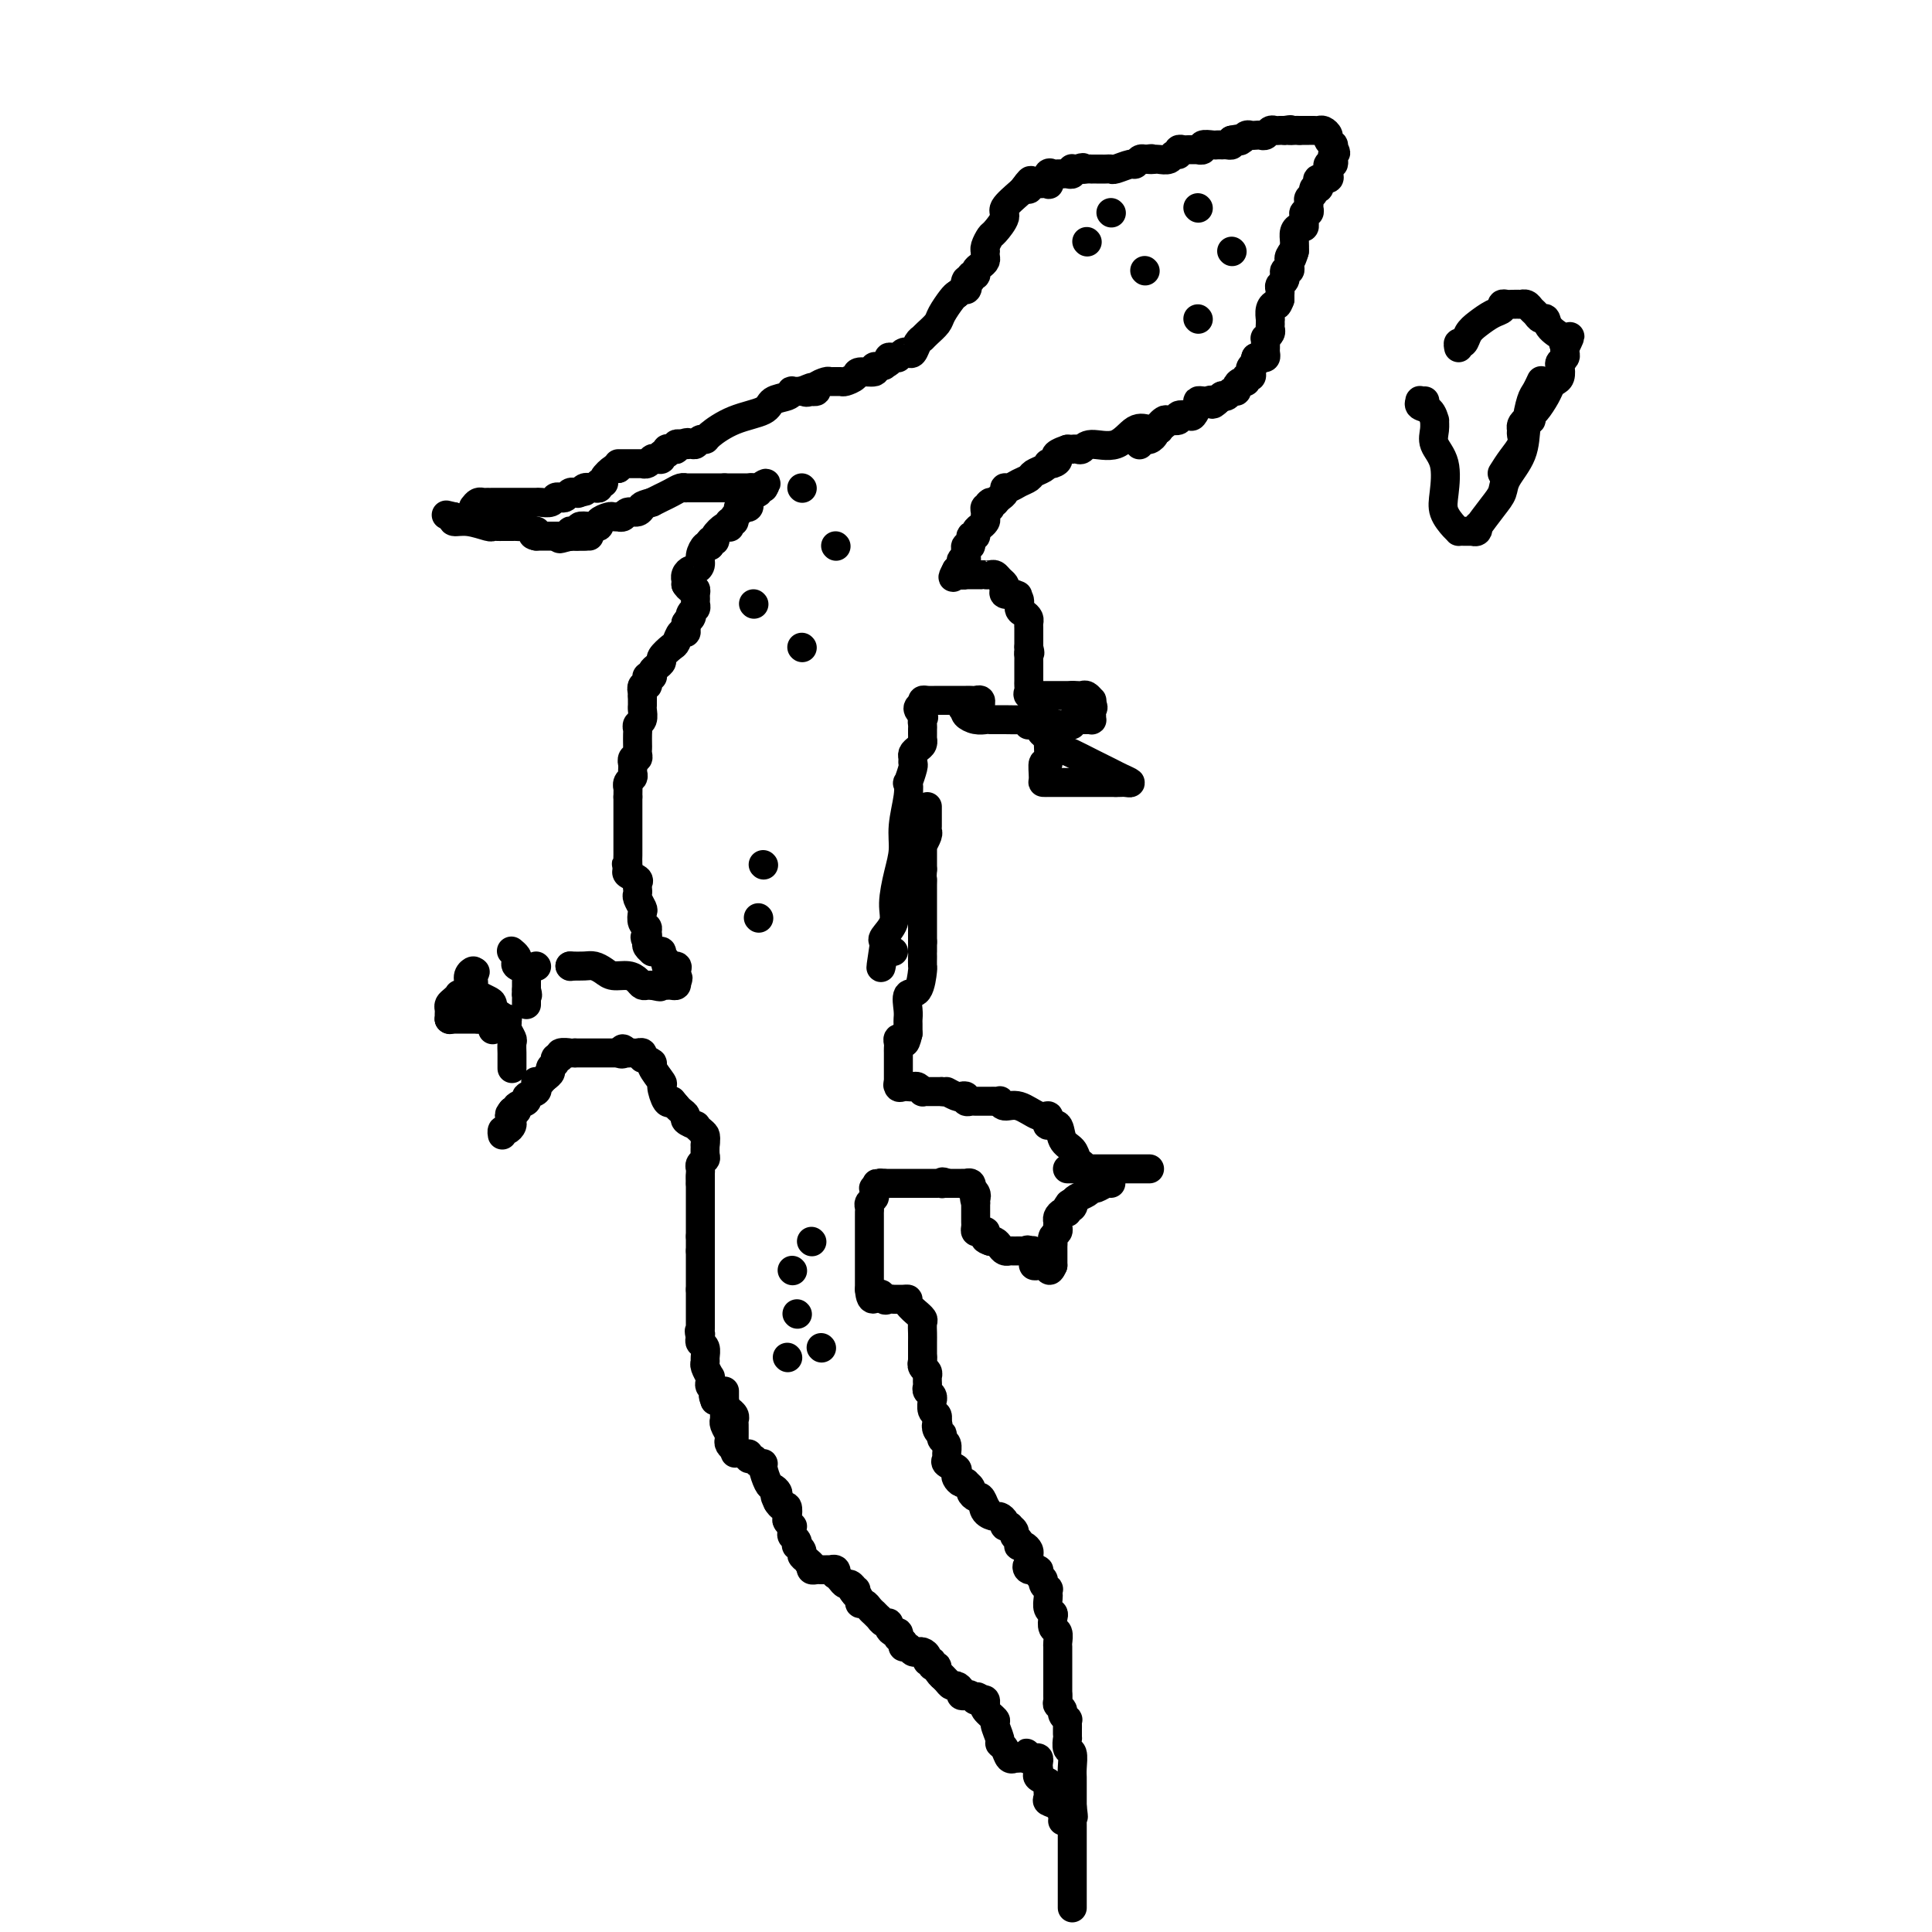 <svg viewBox='0 0 400 400' version='1.1' xmlns='http://www.w3.org/2000/svg' xmlns:xlink='http://www.w3.org/1999/xlink'><g fill='none' stroke='#000000' stroke-width='6' stroke-linecap='round' stroke-linejoin='round'><path d='M241,88c-0.465,-0.107 -0.930,-0.213 -1,0c-0.070,0.213 0.255,0.746 0,1c-0.255,0.254 -1.091,0.230 -2,0c-0.909,-0.230 -1.893,-0.664 -3,0c-1.107,0.664 -2.339,2.427 -4,3c-1.661,0.573 -3.751,-0.043 -5,0c-1.249,0.043 -1.658,0.743 -2,1c-0.342,0.257 -0.617,0.069 -1,0c-0.383,-0.069 -0.872,-0.019 -1,0c-0.128,0.019 0.106,0.005 0,0c-0.106,-0.005 -0.553,-0.003 -1,0'/><path d='M221,93c-3.503,1.167 -2.261,1.584 -2,2c0.261,0.416 -0.459,0.833 -1,1c-0.541,0.167 -0.904,0.086 -1,0c-0.096,-0.086 0.073,-0.178 0,0c-0.073,0.178 -0.390,0.626 -1,1c-0.610,0.374 -1.512,0.674 -2,1c-0.488,0.326 -0.561,0.679 -1,1c-0.439,0.321 -1.245,0.611 -2,1c-0.755,0.389 -1.459,0.878 -2,1c-0.541,0.122 -0.918,-0.122 -1,0c-0.082,0.122 0.132,0.610 0,1c-0.132,0.390 -0.609,0.683 -1,1c-0.391,0.317 -0.695,0.659 -1,1'/><path d='M206,104c-2.543,1.642 -1.399,0.247 -1,0c0.399,-0.247 0.054,0.655 0,1c-0.054,0.345 0.183,0.134 0,0c-0.183,-0.134 -0.785,-0.190 -1,0c-0.215,0.190 -0.042,0.624 0,1c0.042,0.376 -0.045,0.692 0,1c0.045,0.308 0.223,0.609 0,1c-0.223,0.391 -0.849,0.873 -1,1c-0.151,0.127 0.171,-0.102 0,0c-0.171,0.102 -0.834,0.534 -1,1c-0.166,0.466 0.166,0.966 0,1c-0.166,0.034 -0.829,-0.398 -1,0c-0.171,0.398 0.150,1.626 0,2c-0.150,0.374 -0.771,-0.106 -1,0c-0.229,0.106 -0.065,0.797 0,1c0.065,0.203 0.032,-0.082 0,0c-0.032,0.082 -0.064,0.530 0,1c0.064,0.470 0.223,0.961 0,1c-0.223,0.039 -0.829,-0.374 -1,0c-0.171,0.374 0.094,1.535 0,2c-0.094,0.465 -0.547,0.232 -1,0'/><path d='M198,118c-1.289,2.400 -0.511,1.400 0,1c0.511,-0.400 0.756,-0.200 1,0'/><path d='M199,119c0.425,0.155 0.989,0.041 1,0c0.011,-0.041 -0.530,-0.011 0,0c0.530,0.011 2.131,0.002 3,0c0.869,-0.002 1.006,0.002 1,0c-0.006,-0.002 -0.156,-0.012 0,0c0.156,0.012 0.616,0.044 1,0c0.384,-0.044 0.690,-0.166 1,0c0.310,0.166 0.625,0.619 1,1c0.375,0.381 0.812,0.690 1,1c0.188,0.310 0.128,0.622 0,1c-0.128,0.378 -0.322,0.822 0,1c0.322,0.178 1.161,0.089 2,0'/><path d='M210,123c1.638,0.587 0.232,0.055 0,0c-0.232,-0.055 0.708,0.366 1,1c0.292,0.634 -0.065,1.479 0,2c0.065,0.521 0.553,0.718 1,1c0.447,0.282 0.852,0.649 1,1c0.148,0.351 0.040,0.685 0,1c-0.040,0.315 -0.011,0.612 0,1c0.011,0.388 0.003,0.867 0,1c-0.003,0.133 -0.001,-0.080 0,0c0.001,0.080 0.000,0.451 0,1c-0.000,0.549 -0.000,1.274 0,2'/><path d='M213,134c0.464,1.864 0.124,1.024 0,1c-0.124,-0.024 -0.033,0.767 0,1c0.033,0.233 0.009,-0.091 0,0c-0.009,0.091 -0.002,0.598 0,1c0.002,0.402 0.001,0.699 0,1c-0.001,0.301 -0.000,0.605 0,1c0.000,0.395 0.001,0.879 0,1c-0.001,0.121 -0.002,-0.121 0,0c0.002,0.121 0.007,0.607 0,1c-0.007,0.393 -0.027,0.694 0,1c0.027,0.306 0.100,0.618 0,1c-0.100,0.382 -0.375,0.834 0,1c0.375,0.166 1.400,0.044 2,0c0.600,-0.044 0.777,-0.012 1,0c0.223,0.012 0.493,0.003 1,0c0.507,-0.003 1.252,-0.001 2,0c0.748,0.001 1.499,0.000 2,0c0.501,-0.000 0.750,-0.000 1,0'/><path d='M222,144c1.345,0.156 0.206,0.046 0,0c-0.206,-0.046 0.519,-0.027 1,0c0.481,0.027 0.717,0.063 1,0c0.283,-0.063 0.612,-0.223 1,0c0.388,0.223 0.835,0.829 1,1c0.165,0.171 0.047,-0.094 0,0c-0.047,0.094 -0.024,0.547 0,1'/><path d='M226,146c0.618,0.491 0.163,0.720 0,1c-0.163,0.280 -0.033,0.611 0,1c0.033,0.389 -0.032,0.837 0,1c0.032,0.163 0.162,0.043 0,0c-0.162,-0.043 -0.617,-0.008 -1,0c-0.383,0.008 -0.694,-0.012 -1,0c-0.306,0.012 -0.608,0.055 -1,0c-0.392,-0.055 -0.875,-0.207 -1,0c-0.125,0.207 0.107,0.773 0,1c-0.107,0.227 -0.554,0.113 -1,0'/><path d='M221,150c-1.183,0.615 -1.640,0.151 -2,0c-0.360,-0.151 -0.622,0.011 -1,0c-0.378,-0.011 -0.871,-0.195 -1,0c-0.129,0.195 0.106,0.770 0,1c-0.106,0.230 -0.553,0.115 -1,0'/><path d='M216,151c-0.846,0.312 -0.461,0.594 0,1c0.461,0.406 0.996,0.938 1,1c0.004,0.062 -0.525,-0.344 0,0c0.525,0.344 2.104,1.440 3,2c0.896,0.560 1.110,0.585 2,1c0.890,0.415 2.456,1.222 4,2c1.544,0.778 3.066,1.529 4,2c0.934,0.471 1.281,0.662 2,1c0.719,0.338 1.811,0.823 2,1c0.189,0.177 -0.526,0.048 -1,0c-0.474,-0.048 -0.707,-0.014 -1,0c-0.293,0.014 -0.647,0.007 -1,0'/><path d='M231,162c-0.638,0.000 -0.734,0.000 -1,0c-0.266,-0.000 -0.701,-0.000 -1,0c-0.299,0.000 -0.460,0.000 -1,0c-0.540,-0.000 -1.457,-0.000 -2,0c-0.543,0.000 -0.713,0.000 -1,0c-0.287,-0.000 -0.693,-0.000 -1,0c-0.307,0.000 -0.517,0.000 -1,0c-0.483,-0.000 -1.239,-0.000 -2,0c-0.761,0.000 -1.528,0.000 -2,0c-0.472,-0.000 -0.648,-0.000 -1,0c-0.352,0.000 -0.880,0.002 -1,0c-0.120,-0.002 0.168,-0.006 0,0c-0.168,0.006 -0.791,0.021 -1,0c-0.209,-0.021 -0.003,-0.078 0,-1c0.003,-0.922 -0.195,-2.708 0,-3c0.195,-0.292 0.784,0.911 1,0c0.216,-0.911 0.058,-3.935 0,-5c-0.058,-1.065 -0.016,-0.171 0,0c0.016,0.171 0.004,-0.380 0,-1c-0.004,-0.620 -0.002,-1.310 0,-2'/><path d='M217,150c-0.107,-1.856 0.125,-0.498 0,0c-0.125,0.498 -0.608,0.134 -1,0c-0.392,-0.134 -0.694,-0.040 -1,0c-0.306,0.040 -0.618,0.025 -1,0c-0.382,-0.025 -0.835,-0.059 -1,0c-0.165,0.059 -0.043,0.212 0,0c0.043,-0.212 0.005,-0.789 0,-1c-0.005,-0.211 0.023,-0.057 -1,0c-1.023,0.057 -3.096,0.015 -4,0c-0.904,-0.015 -0.640,-0.003 -1,0c-0.360,0.003 -1.344,-0.002 -2,0c-0.656,0.002 -0.985,0.012 -1,0c-0.015,-0.012 0.285,-0.044 0,0c-0.285,0.044 -1.154,0.166 -2,0c-0.846,-0.166 -1.670,-0.619 -2,-1c-0.330,-0.381 -0.165,-0.691 0,-1'/><path d='M200,147c-2.234,-0.707 0.680,-0.974 2,-1c1.320,-0.026 1.044,0.189 1,0c-0.044,-0.189 0.143,-0.783 0,-1c-0.143,-0.217 -0.615,-0.058 -1,0c-0.385,0.058 -0.684,0.016 -1,0c-0.316,-0.016 -0.651,-0.004 -1,0c-0.349,0.004 -0.713,0.001 -1,0c-0.287,-0.001 -0.497,-0.001 -1,0c-0.503,0.001 -1.298,0.003 -2,0c-0.702,-0.003 -1.312,-0.011 -2,0c-0.688,0.011 -1.454,0.041 -2,0c-0.546,-0.041 -0.870,-0.155 -1,0c-0.130,0.155 -0.065,0.577 0,1'/><path d='M191,146c-1.856,0.405 -0.497,1.418 0,2c0.497,0.582 0.133,0.734 0,1c-0.133,0.266 -0.036,0.645 0,1c0.036,0.355 0.010,0.687 0,1c-0.010,0.313 -0.006,0.609 0,1c0.006,0.391 0.012,0.878 0,1c-0.012,0.122 -0.042,-0.122 0,0c0.042,0.122 0.154,0.611 0,1c-0.154,0.389 -0.576,0.679 -1,1c-0.424,0.321 -0.849,0.672 -1,1c-0.151,0.328 -0.027,0.632 0,1c0.027,0.368 -0.044,0.798 0,1c0.044,0.202 0.204,0.174 0,1c-0.204,0.826 -0.772,2.506 -1,3c-0.228,0.494 -0.116,-0.197 0,0c0.116,0.197 0.237,1.284 0,3c-0.237,1.716 -0.832,4.062 -1,6c-0.168,1.938 0.091,3.468 0,5c-0.091,1.532 -0.532,3.065 -1,5c-0.468,1.935 -0.962,4.273 -1,6c-0.038,1.727 0.382,2.844 0,4c-0.382,1.156 -1.564,2.350 -2,3c-0.436,0.650 -0.124,0.757 0,1c0.124,0.243 0.062,0.621 0,1'/><path d='M183,196c-1.226,7.962 -0.290,2.865 0,1c0.290,-1.865 -0.067,-0.500 0,0c0.067,0.500 0.556,0.135 1,0c0.444,-0.135 0.841,-0.038 1,0c0.159,0.038 0.079,0.019 0,0'/><path d='M192,167c-0.002,0.645 -0.004,1.291 0,2c0.004,0.709 0.015,1.482 0,2c-0.015,0.518 -0.057,0.782 0,1c0.057,0.218 0.211,0.391 0,1c-0.211,0.609 -0.789,1.655 -1,2c-0.211,0.345 -0.057,-0.010 0,0c0.057,0.010 0.015,0.384 0,1c-0.015,0.616 -0.004,1.474 0,2c0.004,0.526 0.001,0.722 0,1c-0.001,0.278 -0.001,0.639 0,1'/><path d='M191,180c-0.155,2.421 -0.041,1.973 0,2c0.041,0.027 0.011,0.530 0,1c-0.011,0.470 -0.003,0.908 0,1c0.003,0.092 0.001,-0.162 0,0c-0.001,0.162 -0.000,0.740 0,1c0.000,0.260 0.000,0.202 0,1c-0.000,0.798 -0.000,2.451 0,3c0.000,0.549 0.000,-0.008 0,0c-0.000,0.008 -0.000,0.579 0,1c0.000,0.421 0.000,0.690 0,1c-0.000,0.310 -0.000,0.660 0,1c0.000,0.340 0.000,0.668 0,1c-0.000,0.332 -0.000,0.666 0,1c0.000,0.334 0.000,0.667 0,1'/><path d='M191,195c-0.000,2.484 -0.000,1.195 0,1c0.000,-0.195 0.001,0.704 0,1c-0.001,0.296 -0.002,-0.011 0,0c0.002,0.011 0.007,0.340 0,1c-0.007,0.660 -0.026,1.650 0,2c0.026,0.350 0.098,0.058 0,1c-0.098,0.942 -0.366,3.116 -1,4c-0.634,0.884 -1.634,0.477 -2,1c-0.366,0.523 -0.098,1.975 0,3c0.098,1.025 0.026,1.622 0,2c-0.026,0.378 -0.008,0.537 0,1c0.008,0.463 0.004,1.232 0,2'/><path d='M188,214c-0.707,3.162 -0.974,1.568 -1,1c-0.026,-0.568 0.189,-0.111 0,0c-0.189,0.111 -0.783,-0.124 -1,0c-0.217,0.124 -0.058,0.607 0,1c0.058,0.393 0.016,0.697 0,1c-0.016,0.303 -0.004,0.606 0,1c0.004,0.394 0.001,0.879 0,1c-0.001,0.121 -0.000,-0.122 0,0c0.000,0.122 0.000,0.610 0,1c-0.000,0.390 -0.000,0.682 0,1c0.000,0.318 0.000,0.663 0,1c-0.000,0.337 -0.000,0.668 0,1c0.000,0.332 0.000,0.666 0,1'/><path d='M186,224c-0.297,1.486 -0.038,0.202 0,0c0.038,-0.202 -0.145,0.677 0,1c0.145,0.323 0.617,0.090 1,0c0.383,-0.090 0.676,-0.038 1,0c0.324,0.038 0.678,0.063 1,0c0.322,-0.063 0.610,-0.213 1,0c0.390,0.213 0.881,0.789 1,1c0.119,0.211 -0.133,0.057 0,0c0.133,-0.057 0.651,-0.015 1,0c0.349,0.015 0.528,0.004 1,0c0.472,-0.004 1.236,-0.002 2,0'/><path d='M195,226c1.509,0.250 0.782,-0.125 1,0c0.218,0.125 1.382,0.752 2,1c0.618,0.248 0.689,0.119 1,0c0.311,-0.119 0.862,-0.228 1,0c0.138,0.228 -0.136,0.793 0,1c0.136,0.207 0.681,0.055 1,0c0.319,-0.055 0.411,-0.015 1,0c0.589,0.015 1.673,0.004 2,0c0.327,-0.004 -0.104,-0.001 0,0c0.104,0.001 0.744,0.000 1,0c0.256,-0.000 0.128,-0.000 0,0'/><path d='M206,228c0.436,0.035 0.872,0.070 1,0c0.128,-0.070 -0.053,-0.244 0,0c0.053,0.244 0.340,0.905 1,1c0.660,0.095 1.692,-0.376 3,0c1.308,0.376 2.894,1.601 4,2c1.106,0.399 1.734,-0.027 2,0c0.266,0.027 0.169,0.507 0,1c-0.169,0.493 -0.410,1.000 0,1c0.410,-0.000 1.473,-0.508 2,0c0.527,0.508 0.520,2.031 1,3c0.480,0.969 1.448,1.383 2,2c0.552,0.617 0.687,1.435 1,2c0.313,0.565 0.804,0.876 1,1c0.196,0.124 0.098,0.062 0,0'/><path d='M221,242c0.515,0.000 1.030,0.000 1,0c-0.030,0.000 -0.604,0.000 0,0c0.604,0.000 2.387,0.000 4,0c1.613,0.000 3.057,-0.000 4,0c0.943,0.000 1.383,0.000 2,0c0.617,0.000 1.409,-0.000 2,0c0.591,0.000 0.982,0.000 1,0c0.018,0.000 -0.335,0.000 0,0c0.335,0.000 1.359,0.000 2,0c0.641,0.000 0.897,0.000 1,0c0.103,0.000 0.051,0.000 0,0'/><path d='M230,245c-0.228,-0.112 -0.455,-0.223 -1,0c-0.545,0.223 -1.407,0.781 -2,1c-0.593,0.219 -0.919,0.100 -1,0c-0.081,-0.100 0.081,-0.181 0,0c-0.081,0.181 -0.407,0.626 -1,1c-0.593,0.374 -1.455,0.678 -2,1c-0.545,0.322 -0.772,0.661 -1,1'/><path d='M222,249c-1.254,0.559 -0.388,-0.042 0,0c0.388,0.042 0.297,0.729 0,1c-0.297,0.271 -0.801,0.128 -1,0c-0.199,-0.128 -0.092,-0.242 0,0c0.092,0.242 0.168,0.838 0,1c-0.168,0.162 -0.580,-0.111 -1,0c-0.420,0.111 -0.848,0.607 -1,1c-0.152,0.393 -0.027,0.683 0,1c0.027,0.317 -0.045,0.662 0,1c0.045,0.338 0.208,0.669 0,1c-0.208,0.331 -0.788,0.662 -1,1c-0.212,0.338 -0.057,0.682 0,1c0.057,0.318 0.015,0.610 0,1c-0.015,0.390 -0.004,0.878 0,1c0.004,0.122 0.001,-0.122 0,0c-0.001,0.122 -0.000,0.610 0,1c0.000,0.390 0.000,0.683 0,1c-0.000,0.317 -0.000,0.659 0,1'/><path d='M218,262c-0.858,2.011 -1.004,0.540 -1,0c0.004,-0.540 0.159,-0.148 0,0c-0.159,0.148 -0.631,0.051 -1,0c-0.369,-0.051 -0.634,-0.056 -1,0c-0.366,0.056 -0.833,0.172 -1,0c-0.167,-0.172 -0.034,-0.634 0,-1c0.034,-0.366 -0.029,-0.637 0,-1c0.029,-0.363 0.151,-0.818 0,-1c-0.151,-0.182 -0.576,-0.091 -1,0'/><path d='M213,259c-0.742,-0.464 -0.097,-0.124 0,0c0.097,0.124 -0.355,0.030 -1,0c-0.645,-0.030 -1.482,0.002 -2,0c-0.518,-0.002 -0.716,-0.039 -1,0c-0.284,0.039 -0.653,0.155 -1,0c-0.347,-0.155 -0.670,-0.580 -1,-1c-0.330,-0.420 -0.666,-0.834 -1,-1c-0.334,-0.166 -0.667,-0.083 -1,0'/><path d='M205,257c-1.461,-0.475 -1.113,-0.662 -1,-1c0.113,-0.338 -0.008,-0.825 0,-1c0.008,-0.175 0.146,-0.036 0,0c-0.146,0.036 -0.575,-0.031 -1,0c-0.425,0.031 -0.846,0.158 -1,0c-0.154,-0.158 -0.041,-0.602 0,-1c0.041,-0.398 0.011,-0.750 0,-1c-0.011,-0.250 -0.003,-0.397 0,-1c0.003,-0.603 0.001,-1.662 0,-2c-0.001,-0.338 -0.000,0.046 0,0c0.000,-0.046 0.000,-0.523 0,-1'/><path d='M202,249c-0.480,-1.421 -0.180,-0.973 0,-1c0.180,-0.027 0.240,-0.529 0,-1c-0.240,-0.471 -0.782,-0.911 -1,-1c-0.218,-0.089 -0.114,0.172 0,0c0.114,-0.172 0.238,-0.778 0,-1c-0.238,-0.222 -0.837,-0.059 -1,0c-0.163,0.059 0.111,0.016 0,0c-0.111,-0.016 -0.607,-0.004 -1,0c-0.393,0.004 -0.683,0.001 -1,0c-0.317,-0.001 -0.662,-0.000 -1,0c-0.338,0.000 -0.669,0.000 -1,0'/><path d='M196,245c-1.167,-0.619 -1.086,-0.166 -1,0c0.086,0.166 0.177,0.044 0,0c-0.177,-0.044 -0.621,-0.012 -1,0c-0.379,0.012 -0.693,0.003 -1,0c-0.307,-0.003 -0.607,-0.001 -1,0c-0.393,0.001 -0.879,0.000 -1,0c-0.121,-0.000 0.122,-0.000 0,0c-0.122,0.000 -0.611,0.000 -1,0c-0.389,-0.000 -0.678,-0.000 -1,0c-0.322,0.000 -0.677,0.000 -1,0c-0.323,-0.000 -0.614,-0.000 -1,0c-0.386,0.000 -0.866,0.000 -1,0c-0.134,-0.000 0.079,-0.000 0,0c-0.079,0.000 -0.451,0.000 -1,0c-0.549,-0.000 -1.274,-0.000 -2,0'/><path d='M183,245c-2.250,0.012 -1.375,0.042 -1,0c0.375,-0.042 0.250,-0.155 0,0c-0.250,0.155 -0.625,0.577 -1,1'/><path d='M181,246c-0.305,0.107 -0.068,-0.126 0,0c0.068,0.126 -0.034,0.611 0,1c0.034,0.389 0.205,0.681 0,1c-0.205,0.319 -0.787,0.666 -1,1c-0.213,0.334 -0.057,0.654 0,1c0.057,0.346 0.015,0.719 0,1c-0.015,0.281 -0.004,0.471 0,1c0.004,0.529 0.001,1.399 0,2c-0.001,0.601 -0.000,0.935 0,1c0.000,0.065 0.000,-0.137 0,0c-0.000,0.137 -0.000,0.614 0,1c0.000,0.386 0.000,0.679 0,1c-0.000,0.321 -0.000,0.668 0,1c0.000,0.332 0.000,0.649 0,1c-0.000,0.351 -0.000,0.737 0,1c0.000,0.263 0.000,0.403 0,1c-0.000,0.597 -0.000,1.652 0,2c0.000,0.348 0.000,-0.010 0,0c-0.000,0.010 -0.000,0.387 0,1c0.000,0.613 0.000,1.461 0,2c-0.000,0.539 -0.000,0.770 0,1'/><path d='M180,267c0.250,3.415 1.377,1.451 2,1c0.623,-0.451 0.744,0.611 1,1c0.256,0.389 0.647,0.104 1,0c0.353,-0.104 0.667,-0.026 1,0c0.333,0.026 0.686,0.001 1,0c0.314,-0.001 0.591,0.023 1,0c0.409,-0.023 0.951,-0.094 1,0c0.049,0.094 -0.393,0.353 0,1c0.393,0.647 1.622,1.682 2,2c0.378,0.318 -0.095,-0.082 0,0c0.095,0.082 0.757,0.646 1,1c0.243,0.354 0.065,0.498 0,1c-0.065,0.502 -0.017,1.361 0,2c0.017,0.639 0.005,1.057 0,2c-0.005,0.943 -0.001,2.412 0,3c0.001,0.588 0.001,0.294 0,0'/><path d='M191,281c0.171,1.570 0.098,0.994 0,1c-0.098,0.006 -0.223,0.593 0,1c0.223,0.407 0.792,0.634 1,1c0.208,0.366 0.055,0.872 0,1c-0.055,0.128 -0.011,-0.121 0,0c0.011,0.121 -0.011,0.611 0,1c0.011,0.389 0.056,0.677 0,1c-0.056,0.323 -0.212,0.682 0,1c0.212,0.318 0.793,0.596 1,1c0.207,0.404 0.041,0.935 0,1c-0.041,0.065 0.041,-0.336 0,0c-0.041,0.336 -0.207,1.410 0,2c0.207,0.590 0.786,0.697 1,1c0.214,0.303 0.061,0.801 0,1c-0.061,0.199 -0.031,0.100 0,0'/><path d='M194,294c0.480,2.194 0.180,1.180 0,1c-0.180,-0.180 -0.241,0.476 0,1c0.241,0.524 0.782,0.918 1,1c0.218,0.082 0.111,-0.147 0,0c-0.111,0.147 -0.228,0.669 0,1c0.228,0.331 0.801,0.470 1,1c0.199,0.530 0.025,1.452 0,2c-0.025,0.548 0.098,0.724 0,1c-0.098,0.276 -0.416,0.652 0,1c0.416,0.348 1.565,0.668 2,1c0.435,0.332 0.154,0.677 0,1c-0.154,0.323 -0.181,0.626 0,1c0.181,0.374 0.569,0.821 1,1c0.431,0.179 0.903,0.091 1,0c0.097,-0.091 -0.181,-0.183 0,0c0.181,0.183 0.822,0.643 1,1c0.178,0.357 -0.107,0.611 0,1c0.107,0.389 0.606,0.912 1,1c0.394,0.088 0.684,-0.261 1,0c0.316,0.261 0.658,1.130 1,2'/><path d='M204,312c1.576,2.741 0.518,0.594 0,0c-0.518,-0.594 -0.494,0.366 0,1c0.494,0.634 1.457,0.940 2,1c0.543,0.060 0.666,-0.128 1,0c0.334,0.128 0.878,0.573 1,1c0.122,0.427 -0.179,0.835 0,1c0.179,0.165 0.836,0.085 1,0c0.164,-0.085 -0.166,-0.177 0,0c0.166,0.177 0.828,0.622 1,1c0.172,0.378 -0.147,0.689 0,1c0.147,0.311 0.761,0.622 1,1c0.239,0.378 0.102,0.822 0,1c-0.102,0.178 -0.171,0.089 0,0c0.171,-0.089 0.582,-0.179 1,0c0.418,0.179 0.843,0.625 1,1c0.157,0.375 0.045,0.679 0,1c-0.045,0.321 -0.022,0.661 0,1'/><path d='M213,323c1.426,1.864 0.491,1.024 0,1c-0.491,-0.024 -0.539,0.767 0,1c0.539,0.233 1.665,-0.091 2,0c0.335,0.091 -0.120,0.598 0,1c0.120,0.402 0.817,0.699 1,1c0.183,0.301 -0.147,0.604 0,1c0.147,0.396 0.770,0.883 1,1c0.230,0.117 0.065,-0.137 0,0c-0.065,0.137 -0.031,0.666 0,1c0.031,0.334 0.060,0.475 0,1c-0.060,0.525 -0.208,1.435 0,2c0.208,0.565 0.774,0.785 1,1c0.226,0.215 0.113,0.424 0,1c-0.113,0.576 -0.226,1.519 0,2c0.226,0.481 0.793,0.499 1,1c0.207,0.501 0.056,1.486 0,2c-0.056,0.514 -0.015,0.557 0,1c0.015,0.443 0.004,1.284 0,2c-0.004,0.716 -0.001,1.305 0,2c0.001,0.695 0.000,1.496 0,2c-0.000,0.504 -0.000,0.713 0,1c0.000,0.287 0.000,0.654 0,1c-0.000,0.346 -0.000,0.670 0,1c0.000,0.330 0.000,0.665 0,1'/><path d='M219,351c0.150,2.582 0.025,0.537 0,0c-0.025,-0.537 0.050,0.435 0,1c-0.050,0.565 -0.224,0.725 0,1c0.224,0.275 0.845,0.665 1,1c0.155,0.335 -0.154,0.615 0,1c0.154,0.385 0.773,0.876 1,1c0.227,0.124 0.061,-0.120 0,0c-0.061,0.120 -0.016,0.605 0,1c0.016,0.395 0.003,0.702 0,1c-0.003,0.298 0.003,0.589 0,1c-0.003,0.411 -0.015,0.943 0,1c0.015,0.057 0.057,-0.360 0,0c-0.057,0.360 -0.211,1.496 0,2c0.211,0.504 0.789,0.377 1,1c0.211,0.623 0.057,1.998 0,3c-0.057,1.002 -0.015,1.631 0,2c0.015,0.369 0.004,0.476 0,1c-0.004,0.524 -0.001,1.464 0,2c0.001,0.536 0.000,0.670 0,1c-0.000,0.330 -0.000,0.858 0,1c0.000,0.142 0.000,-0.102 0,0c-0.000,0.102 -0.000,0.551 0,1'/><path d='M222,374c0.464,3.739 0.124,1.588 0,1c-0.124,-0.588 -0.033,0.387 0,1c0.033,0.613 0.009,0.863 0,1c-0.009,0.137 -0.002,0.162 0,1c0.002,0.838 0.001,2.490 0,4c-0.001,1.510 -0.000,2.879 0,4c0.000,1.121 0.000,1.995 0,3c-0.000,1.005 -0.000,2.142 0,3c0.000,0.858 0.000,1.439 0,2c-0.000,0.561 -0.000,1.104 0,1c0.000,-0.104 0.000,-0.855 0,-2c-0.000,-1.145 -0.000,-2.685 0,-4c0.000,-1.315 0.000,-2.404 0,-3c-0.000,-0.596 -0.000,-0.699 0,-1c0.000,-0.301 0.000,-0.800 0,-1c-0.000,-0.200 -0.000,-0.100 0,0'/><path d='M220,377c0.052,-0.222 0.104,-0.445 0,-1c-0.104,-0.555 -0.366,-1.444 -1,-2c-0.634,-0.556 -1.642,-0.779 -2,-1c-0.358,-0.221 -0.068,-0.440 0,-1c0.068,-0.560 -0.087,-1.459 0,-2c0.087,-0.541 0.415,-0.722 0,-1c-0.415,-0.278 -1.575,-0.653 -2,-1c-0.425,-0.347 -0.117,-0.667 0,-1c0.117,-0.333 0.042,-0.678 0,-1c-0.042,-0.322 -0.053,-0.623 0,-1c0.053,-0.377 0.168,-0.832 0,-1c-0.168,-0.168 -0.619,-0.048 -1,0c-0.381,0.048 -0.690,0.024 -1,0'/><path d='M213,364c-1.034,-2.011 -0.119,-0.539 0,0c0.119,0.539 -0.560,0.146 -1,0c-0.440,-0.146 -0.642,-0.046 -1,0c-0.358,0.046 -0.870,0.037 -1,0c-0.130,-0.037 0.124,-0.102 0,0c-0.124,0.102 -0.626,0.370 -1,0c-0.374,-0.370 -0.620,-1.380 -1,-2c-0.380,-0.620 -0.894,-0.852 -1,-1c-0.106,-0.148 0.196,-0.212 0,-1c-0.196,-0.788 -0.890,-2.301 -1,-3c-0.110,-0.699 0.364,-0.583 0,-1c-0.364,-0.417 -1.564,-1.366 -2,-2c-0.436,-0.634 -0.106,-0.953 0,-1c0.106,-0.047 -0.010,0.180 0,0c0.010,-0.180 0.146,-0.766 0,-1c-0.146,-0.234 -0.573,-0.117 -1,0'/><path d='M203,352c-0.951,-1.487 -0.828,-0.205 -1,0c-0.172,0.205 -0.637,-0.667 -1,-1c-0.363,-0.333 -0.622,-0.127 -1,0c-0.378,0.127 -0.875,0.175 -1,0c-0.125,-0.175 0.120,-0.572 0,-1c-0.120,-0.428 -0.607,-0.885 -1,-1c-0.393,-0.115 -0.693,0.114 -1,0c-0.307,-0.114 -0.621,-0.569 -1,-1c-0.379,-0.431 -0.823,-0.837 -1,-1c-0.177,-0.163 -0.089,-0.081 0,0'/><path d='M195,347c-1.399,-1.244 -0.896,-1.853 -1,-2c-0.104,-0.147 -0.815,0.167 -1,0c-0.185,-0.167 0.157,-0.815 0,-1c-0.157,-0.185 -0.812,0.094 -1,0c-0.188,-0.094 0.090,-0.560 0,-1c-0.090,-0.440 -0.549,-0.854 -1,-1c-0.451,-0.146 -0.895,-0.024 -1,0c-0.105,0.024 0.129,-0.049 0,0c-0.129,0.049 -0.622,0.219 -1,0c-0.378,-0.219 -0.640,-0.828 -1,-1c-0.360,-0.172 -0.817,0.094 -1,0c-0.183,-0.094 -0.091,-0.547 0,-1'/><path d='M187,340c-1.476,-1.246 -1.165,-0.860 -1,-1c0.165,-0.140 0.185,-0.807 0,-1c-0.185,-0.193 -0.575,0.088 -1,0c-0.425,-0.088 -0.883,-0.544 -1,-1c-0.117,-0.456 0.108,-0.911 0,-1c-0.108,-0.089 -0.550,0.187 -1,0c-0.450,-0.187 -0.908,-0.837 -1,-1c-0.092,-0.163 0.183,0.163 0,0c-0.183,-0.163 -0.824,-0.813 -1,-1c-0.176,-0.187 0.111,0.091 0,0c-0.111,-0.091 -0.621,-0.549 -1,-1c-0.379,-0.451 -0.627,-0.894 -1,-1c-0.373,-0.106 -0.870,0.125 -1,0c-0.130,-0.125 0.106,-0.607 0,-1c-0.106,-0.393 -0.553,-0.696 -1,-1'/><path d='M177,330c-1.560,-1.791 -0.459,-1.267 0,-1c0.459,0.267 0.277,0.278 0,0c-0.277,-0.278 -0.649,-0.844 -1,-1c-0.351,-0.156 -0.681,0.098 -1,0c-0.319,-0.098 -0.625,-0.548 -1,-1c-0.375,-0.452 -0.818,-0.906 -1,-1c-0.182,-0.094 -0.104,0.171 0,0c0.104,-0.171 0.235,-0.778 0,-1c-0.235,-0.222 -0.836,-0.060 -1,0c-0.164,0.060 0.110,0.017 0,0c-0.110,-0.017 -0.604,-0.007 -1,0c-0.396,0.007 -0.694,0.012 -1,0c-0.306,-0.012 -0.621,-0.042 -1,0c-0.379,0.042 -0.823,0.155 -1,0c-0.177,-0.155 -0.089,-0.577 0,-1'/><path d='M168,324c-1.349,-0.881 -0.222,-0.082 0,0c0.222,0.082 -0.463,-0.552 -1,-1c-0.537,-0.448 -0.928,-0.712 -1,-1c-0.072,-0.288 0.173,-0.602 0,-1c-0.173,-0.398 -0.764,-0.880 -1,-1c-0.236,-0.120 -0.116,0.121 0,0c0.116,-0.121 0.228,-0.606 0,-1c-0.228,-0.394 -0.797,-0.697 -1,-1c-0.203,-0.303 -0.041,-0.605 0,-1c0.041,-0.395 -0.041,-0.884 0,-1c0.041,-0.116 0.204,0.141 0,0c-0.204,-0.141 -0.776,-0.682 -1,-1c-0.224,-0.318 -0.101,-0.415 0,-1c0.101,-0.585 0.181,-1.657 0,-2c-0.181,-0.343 -0.623,0.045 -1,0c-0.377,-0.045 -0.688,-0.522 -1,-1'/><path d='M161,311c-1.089,-2.200 -0.311,-1.200 0,-1c0.311,0.200 0.156,-0.400 0,-1'/><path d='M161,309c-0.183,-0.519 -0.641,-0.818 -1,-1c-0.359,-0.182 -0.621,-0.249 -1,-1c-0.379,-0.751 -0.876,-2.186 -1,-3c-0.124,-0.814 0.124,-1.006 0,-1c-0.124,0.006 -0.622,0.212 -1,0c-0.378,-0.212 -0.637,-0.840 -1,-1c-0.363,-0.160 -0.828,0.149 -1,0c-0.172,-0.149 -0.049,-0.757 0,-1c0.049,-0.243 0.025,-0.122 0,0'/><path d='M150,288c0.000,0.869 0.000,1.738 0,2c-0.000,0.262 -0.000,-0.084 0,0c0.000,0.084 0.000,0.596 0,1c-0.000,0.404 -0.001,0.699 0,1c0.001,0.301 0.004,0.609 0,1c-0.004,0.391 -0.015,0.864 0,1c0.015,0.136 0.056,-0.066 0,0c-0.056,0.066 -0.208,0.399 0,1c0.208,0.601 0.777,1.470 1,2c0.223,0.530 0.098,0.720 0,1c-0.098,0.280 -0.171,0.652 0,1c0.171,0.348 0.585,0.674 1,1'/><path d='M152,300c0.333,1.833 0.167,0.417 0,-1'/><path d='M152,299c0.000,-0.426 0.001,-0.993 0,-1c-0.001,-0.007 -0.004,0.544 0,0c0.004,-0.544 0.016,-2.184 0,-3c-0.016,-0.816 -0.061,-0.810 0,-1c0.061,-0.190 0.227,-0.576 0,-1c-0.227,-0.424 -0.848,-0.884 -1,-1c-0.152,-0.116 0.166,0.113 0,0c-0.166,-0.113 -0.815,-0.566 -1,-1c-0.185,-0.434 0.095,-0.848 0,-1c-0.095,-0.152 -0.564,-0.041 -1,0c-0.436,0.041 -0.839,0.012 -1,0c-0.161,-0.012 -0.081,-0.006 0,0'/><path d='M148,290c-0.635,-1.571 -0.223,-1.000 0,-1c0.223,-0.000 0.257,-0.573 0,-1c-0.257,-0.427 -0.805,-0.710 -1,-1c-0.195,-0.290 -0.038,-0.589 0,-1c0.038,-0.411 -0.043,-0.935 0,-1c0.043,-0.065 0.209,0.330 0,0c-0.209,-0.330 -0.792,-1.384 -1,-2c-0.208,-0.616 -0.042,-0.795 0,-1c0.042,-0.205 -0.040,-0.436 0,-1c0.040,-0.564 0.203,-1.459 0,-2c-0.203,-0.541 -0.772,-0.726 -1,-1c-0.228,-0.274 -0.114,-0.637 0,-1'/><path d='M145,277c-0.464,-2.250 -0.124,-1.376 0,-1c0.124,0.376 0.033,0.254 0,0c-0.033,-0.254 -0.009,-0.642 0,-1c0.009,-0.358 0.002,-0.687 0,-1c-0.002,-0.313 -0.001,-0.609 0,-1c0.001,-0.391 0.000,-0.878 0,-1c-0.000,-0.122 -0.000,0.122 0,0c0.000,-0.122 0.000,-0.610 0,-1c-0.000,-0.390 -0.000,-0.682 0,-1c0.000,-0.318 0.000,-0.663 0,-1c-0.000,-0.337 -0.000,-0.668 0,-1c0.000,-0.332 0.000,-0.666 0,-1'/><path d='M145,267c0.000,-1.661 0.000,-0.812 0,-1c0.000,-0.188 0.000,-1.413 0,-2c0.000,-0.587 0.000,-0.536 0,-1c0.000,-0.464 0.000,-1.444 0,-2c0.000,-0.556 0.000,-0.688 0,-1c0.000,-0.312 0.000,-0.803 0,-1c0.000,-0.197 0.000,-0.098 0,0'/><path d='M145,259c0.000,-1.417 0.000,-0.958 0,-1c0.000,-0.042 0.000,-0.583 0,-1c0.000,-0.417 0.000,-0.708 0,-1'/><path d='M145,256c0.000,-0.706 0.000,-0.972 0,-1c0.000,-0.028 0.000,0.182 0,0c0.000,-0.182 0.000,-0.758 0,-1c0.000,-0.242 0.000,-0.152 0,-1c0.000,-0.848 0.000,-2.636 0,-3c0.000,-0.364 0.000,0.696 0,0c0.000,-0.696 0.000,-3.149 0,-4c0.000,-0.851 0.000,-0.100 0,0c0.000,0.100 0.000,-0.450 0,-1'/><path d='M145,245c0.000,-2.000 0.000,-1.500 0,-1'/><path d='M145,244c-0.004,-0.333 -0.015,-0.665 0,-1c0.015,-0.335 0.057,-0.671 0,-1c-0.057,-0.329 -0.211,-0.649 0,-1c0.211,-0.351 0.789,-0.733 1,-1c0.211,-0.267 0.057,-0.418 0,-1c-0.057,-0.582 -0.016,-1.595 0,-2c0.016,-0.405 0.008,-0.203 0,0'/><path d='M146,237c0.167,-1.333 0.083,-1.167 0,-1'/><path d='M146,236c0.042,-0.338 0.147,-0.682 0,-1c-0.147,-0.318 -0.546,-0.610 -1,-1c-0.454,-0.390 -0.962,-0.878 -1,-1c-0.038,-0.122 0.393,0.122 0,0c-0.393,-0.122 -1.611,-0.610 -2,-1c-0.389,-0.390 0.049,-0.682 0,-1c-0.049,-0.318 -0.585,-0.662 -1,-1c-0.415,-0.338 -0.707,-0.669 -1,-1'/><path d='M140,229c-1.113,-1.357 -0.895,-1.250 -1,-1c-0.105,0.250 -0.534,0.642 -1,0c-0.466,-0.642 -0.970,-2.319 -1,-3c-0.030,-0.681 0.412,-0.365 0,-1c-0.412,-0.635 -1.680,-2.222 -2,-3c-0.320,-0.778 0.307,-0.748 0,-1c-0.307,-0.252 -1.549,-0.785 -2,-1c-0.451,-0.215 -0.110,-0.110 0,0c0.110,0.110 -0.012,0.226 0,0c0.012,-0.226 0.158,-0.792 0,-1c-0.158,-0.208 -0.619,-0.056 -1,0c-0.381,0.056 -0.680,0.016 -1,0c-0.320,-0.016 -0.660,-0.008 -1,0'/><path d='M130,218c-1.714,-1.702 -1.000,-0.458 -1,0c0.000,0.458 -0.714,0.131 -1,0c-0.286,-0.131 -0.143,-0.065 0,0'/><path d='M128,218c-0.509,0.000 -0.780,0.000 -1,0c-0.220,0.000 -0.388,-0.000 -1,0c-0.612,0.000 -1.669,-0.000 -2,0c-0.331,0.000 0.065,0.000 0,0c-0.065,-0.000 -0.591,-0.000 -1,0c-0.409,0.000 -0.701,0.000 -1,0c-0.299,0.000 -0.606,0.000 -1,0c-0.394,-0.000 -0.875,-0.000 -1,0c-0.125,0.000 0.107,0.000 0,0c-0.107,-0.000 -0.554,0.000 -1,0'/><path d='M119,218c-1.493,0.017 -0.725,0.060 -1,0c-0.275,-0.060 -1.594,-0.223 -2,0c-0.406,0.223 0.102,0.833 0,1c-0.102,0.167 -0.815,-0.110 -1,0c-0.185,0.110 0.157,0.607 0,1c-0.157,0.393 -0.811,0.683 -1,1c-0.189,0.317 0.089,0.662 0,1c-0.089,0.338 -0.544,0.669 -1,1'/><path d='M113,223c-1.093,0.997 -0.827,0.988 -1,1c-0.173,0.012 -0.787,0.045 -1,0c-0.213,-0.045 -0.027,-0.167 0,0c0.027,0.167 -0.106,0.622 0,1c0.106,0.378 0.449,0.679 0,1c-0.449,0.321 -1.692,0.660 -2,1c-0.308,0.340 0.320,0.679 0,1c-0.320,0.321 -1.586,0.625 -2,1c-0.414,0.375 0.025,0.821 0,1c-0.025,0.179 -0.512,0.089 -1,0'/><path d='M106,230c-1.080,1.260 -0.279,0.911 0,1c0.279,0.089 0.036,0.616 0,1c-0.036,0.384 0.134,0.625 0,1c-0.134,0.375 -0.572,0.884 -1,1c-0.428,0.116 -0.846,-0.161 -1,0c-0.154,0.161 -0.044,0.760 0,1c0.044,0.240 0.022,0.120 0,0'/><path d='M106,221c0.001,0.211 0.001,0.423 0,0c-0.001,-0.423 -0.004,-1.479 0,-2c0.004,-0.521 0.015,-0.506 0,-1c-0.015,-0.494 -0.057,-1.495 0,-2c0.057,-0.505 0.212,-0.514 0,-1c-0.212,-0.486 -0.792,-1.451 -1,-2c-0.208,-0.549 -0.046,-0.683 0,-1c0.046,-0.317 -0.026,-0.816 0,-1c0.026,-0.184 0.150,-0.053 0,0c-0.150,0.053 -0.575,0.026 -1,0'/><path d='M104,211c-0.468,-1.547 -0.637,-0.415 -1,0c-0.363,0.415 -0.921,0.111 -1,0c-0.079,-0.111 0.319,-0.030 0,0c-0.319,0.030 -1.355,0.008 -2,0c-0.645,-0.008 -0.899,-0.002 -1,0c-0.101,0.002 -0.051,0.001 0,0'/><path d='M99,211c-0.303,0.000 -0.606,0.000 -1,0c-0.394,0.000 -0.879,0.000 -1,0c-0.121,0.000 0.121,0.000 0,0c-0.121,-0.000 -0.607,0.000 -1,0c-0.393,0.000 -0.694,0.000 -1,0c-0.306,0.000 -0.618,0.000 -1,0c-0.382,0.000 -0.834,0.000 -1,0c-0.166,0.000 -0.048,0.000 0,0c0.048,0.000 0.024,0.000 0,0'/><path d='M93,211c0.000,0.000 0.100,0.100 0.1,0.1'/><path d='M93,211c-0.006,-0.334 -0.012,-0.667 0,-1c0.012,-0.333 0.041,-0.664 0,-1c-0.041,-0.336 -0.152,-0.677 0,-1c0.152,-0.323 0.567,-0.628 1,-1c0.433,-0.372 0.886,-0.810 1,-1c0.114,-0.190 -0.109,-0.132 0,0c0.109,0.132 0.551,0.339 1,0c0.449,-0.339 0.904,-1.225 1,-2c0.096,-0.775 -0.166,-1.439 0,-2c0.166,-0.561 0.762,-1.017 1,-1c0.238,0.017 0.119,0.509 0,1'/><path d='M98,202c0.775,-1.440 0.212,-0.539 0,0c-0.212,0.539 -0.073,0.718 0,1c0.073,0.282 0.079,0.667 0,1c-0.079,0.333 -0.242,0.613 0,1c0.242,0.387 0.888,0.881 1,1c0.112,0.119 -0.310,-0.138 0,0c0.310,0.138 1.351,0.671 2,1c0.649,0.329 0.906,0.453 1,1c0.094,0.547 0.025,1.518 0,2c-0.025,0.482 -0.007,0.476 0,1c0.007,0.524 0.002,1.578 0,2c-0.002,0.422 -0.001,0.211 0,0'/><path d='M106,197c-0.109,-0.089 -0.218,-0.179 0,0c0.218,0.179 0.762,0.626 1,1c0.238,0.374 0.169,0.674 0,1c-0.169,0.326 -0.438,0.679 0,1c0.438,0.321 1.581,0.611 2,1c0.419,0.389 0.112,0.878 0,1c-0.112,0.122 -0.030,-0.122 0,0c0.030,0.122 0.008,0.610 0,1c-0.008,0.390 -0.002,0.683 0,1c0.002,0.317 0.001,0.659 0,1'/><path d='M109,205c0.464,1.476 0.124,1.166 0,1c-0.124,-0.166 -0.033,-0.189 0,0c0.033,0.189 0.009,0.589 0,1c-0.009,0.411 -0.003,0.832 0,1c0.003,0.168 0.001,0.084 0,0'/><path d='M118,200c0.000,0.000 0.100,0.100 0.1,0.1'/><path d='M111,200c0.000,0.000 0.100,0.100 0.1,0.1'/><path d='M118,200c1.091,0.022 2.183,0.044 3,0c0.817,-0.044 1.360,-0.153 2,0c0.640,0.153 1.376,0.566 2,1c0.624,0.434 1.137,0.887 2,1c0.863,0.113 2.077,-0.113 3,0c0.923,0.113 1.557,0.566 2,1c0.443,0.434 0.696,0.847 1,1c0.304,0.153 0.658,0.044 1,0c0.342,-0.044 0.671,-0.022 1,0'/><path d='M135,204c2.809,0.619 1.331,0.167 1,0c-0.331,-0.167 0.486,-0.047 1,0c0.514,0.047 0.725,0.023 1,0c0.275,-0.023 0.612,-0.045 1,0c0.388,0.045 0.825,0.156 1,0c0.175,-0.156 0.087,-0.578 0,-1'/><path d='M140,203c0.771,-0.393 0.199,-0.875 0,-1c-0.199,-0.125 -0.024,0.107 0,0c0.024,-0.107 -0.103,-0.553 0,-1c0.103,-0.447 0.435,-0.894 0,-1c-0.435,-0.106 -1.636,0.129 -2,0c-0.364,-0.129 0.109,-0.623 0,-1c-0.109,-0.377 -0.799,-0.636 -1,-1c-0.201,-0.364 0.086,-0.833 0,-1c-0.086,-0.167 -0.545,-0.034 -1,0c-0.455,0.034 -0.905,-0.032 -1,0c-0.095,0.032 0.167,0.163 0,0c-0.167,-0.163 -0.762,-0.618 -1,-1c-0.238,-0.382 -0.119,-0.691 0,-1'/><path d='M134,195c-0.924,-1.417 -0.234,-0.961 0,-1c0.234,-0.039 0.011,-0.573 0,-1c-0.011,-0.427 0.189,-0.748 0,-1c-0.189,-0.252 -0.769,-0.435 -1,-1c-0.231,-0.565 -0.114,-1.513 0,-2c0.114,-0.487 0.226,-0.512 0,-1c-0.226,-0.488 -0.791,-1.440 -1,-2c-0.209,-0.560 -0.063,-0.727 0,-1c0.063,-0.273 0.045,-0.650 0,-1c-0.045,-0.350 -0.115,-0.671 0,-1c0.115,-0.329 0.416,-0.665 0,-1c-0.416,-0.335 -1.547,-0.667 -2,-1c-0.453,-0.333 -0.226,-0.666 0,-1'/><path d='M130,180c-0.619,-2.289 -0.166,-0.512 0,0c0.166,0.512 0.044,-0.240 0,-1c-0.044,-0.760 -0.012,-1.527 0,-2c0.012,-0.473 0.003,-0.652 0,-1c-0.003,-0.348 -0.001,-0.867 0,-1c0.001,-0.133 0.000,0.119 0,0c-0.000,-0.119 -0.000,-0.609 0,-1c0.000,-0.391 0.000,-0.682 0,-1c-0.000,-0.318 -0.000,-0.662 0,-1c0.000,-0.338 0.000,-0.669 0,-1c-0.000,-0.331 -0.000,-0.662 0,-1c0.000,-0.338 0.000,-0.682 0,-1c-0.000,-0.318 -0.000,-0.610 0,-1c0.000,-0.390 0.000,-0.878 0,-1c-0.000,-0.122 -0.000,0.121 0,0c0.000,-0.121 0.000,-0.606 0,-1c-0.000,-0.394 -0.000,-0.697 0,-1'/><path d='M130,165c0.016,-2.726 0.057,-2.040 0,-2c-0.057,0.040 -0.211,-0.567 0,-1c0.211,-0.433 0.789,-0.693 1,-1c0.211,-0.307 0.057,-0.659 0,-1c-0.057,-0.341 -0.016,-0.669 0,-1c0.016,-0.331 0.008,-0.666 0,-1'/><path d='M131,158c0.171,-1.019 0.098,-0.066 0,0c-0.098,0.066 -0.222,-0.755 0,-1c0.222,-0.245 0.792,0.085 1,0c0.208,-0.085 0.056,-0.586 0,-1c-0.056,-0.414 -0.016,-0.741 0,-1c0.016,-0.259 0.008,-0.450 0,-1c-0.008,-0.550 -0.016,-1.461 0,-2c0.016,-0.539 0.057,-0.707 0,-1c-0.057,-0.293 -0.211,-0.709 0,-1c0.211,-0.291 0.789,-0.455 1,-1c0.211,-0.545 0.057,-1.469 0,-2c-0.057,-0.531 -0.015,-0.668 0,-1c0.015,-0.332 0.004,-0.859 0,-1c-0.004,-0.141 -0.001,0.102 0,0c0.001,-0.102 0.001,-0.551 0,-1'/><path d='M133,144c0.325,-2.328 0.139,-1.149 0,-1c-0.139,0.149 -0.230,-0.731 0,-1c0.230,-0.269 0.780,0.072 1,0c0.220,-0.072 0.111,-0.558 0,-1c-0.111,-0.442 -0.223,-0.839 0,-1c0.223,-0.161 0.782,-0.085 1,0c0.218,0.085 0.095,0.179 0,0c-0.095,-0.179 -0.162,-0.629 0,-1c0.162,-0.371 0.554,-0.661 1,-1c0.446,-0.339 0.945,-0.725 1,-1c0.055,-0.275 -0.335,-0.437 0,-1c0.335,-0.563 1.396,-1.527 2,-2c0.604,-0.473 0.750,-0.456 1,-1c0.250,-0.544 0.603,-1.651 1,-2c0.397,-0.349 0.838,0.060 1,0c0.162,-0.060 0.046,-0.589 0,-1c-0.046,-0.411 -0.023,-0.706 0,-1'/><path d='M142,129c1.635,-2.499 1.223,-1.247 1,-1c-0.223,0.247 -0.256,-0.511 0,-1c0.256,-0.489 0.801,-0.709 1,-1c0.199,-0.291 0.050,-0.652 0,-1c-0.050,-0.348 -0.002,-0.685 0,-1c0.002,-0.315 -0.041,-0.610 0,-1c0.041,-0.390 0.165,-0.874 0,-1c-0.165,-0.126 -0.619,0.107 -1,0c-0.381,-0.107 -0.691,-0.553 -1,-1'/><path d='M142,121c0.013,-1.420 0.046,-0.971 0,-1c-0.046,-0.029 -0.171,-0.535 0,-1c0.171,-0.465 0.637,-0.888 1,-1c0.363,-0.112 0.622,0.089 1,0c0.378,-0.089 0.874,-0.467 1,-1c0.126,-0.533 -0.120,-1.220 0,-2c0.120,-0.780 0.606,-1.651 1,-2c0.394,-0.349 0.697,-0.174 1,0'/><path d='M147,113c0.705,-1.472 -0.032,-1.151 0,-1c0.032,0.151 0.832,0.133 1,0c0.168,-0.133 -0.296,-0.379 0,-1c0.296,-0.621 1.351,-1.616 2,-2c0.649,-0.384 0.891,-0.159 1,0c0.109,0.159 0.086,0.250 0,0c-0.086,-0.250 -0.236,-0.842 0,-1c0.236,-0.158 0.856,0.117 1,0c0.144,-0.117 -0.188,-0.627 0,-1c0.188,-0.373 0.895,-0.611 1,-1c0.105,-0.389 -0.393,-0.931 0,-1c0.393,-0.069 1.678,0.335 2,0c0.322,-0.335 -0.320,-1.410 0,-2c0.320,-0.590 1.601,-0.694 2,-1c0.399,-0.306 -0.085,-0.813 0,-1c0.085,-0.187 0.739,-0.053 1,0c0.261,0.053 0.131,0.027 0,0'/><path d='M158,101c1.518,-1.856 -0.189,-0.497 -1,0c-0.811,0.497 -0.728,0.133 -1,0c-0.272,-0.133 -0.900,-0.036 -1,0c-0.100,0.036 0.328,0.010 0,0c-0.328,-0.010 -1.411,-0.003 -2,0c-0.589,0.003 -0.684,0.001 -1,0c-0.316,-0.001 -0.854,-0.000 -1,0c-0.146,0.000 0.101,0.000 0,0c-0.101,-0.000 -0.551,-0.000 -1,0'/><path d='M150,101c-1.415,0.000 -0.952,0.000 -1,0c-0.048,-0.000 -0.608,-0.000 -1,0c-0.392,0.000 -0.615,0.000 -1,0c-0.385,-0.000 -0.930,-0.000 -1,0c-0.070,0.000 0.336,0.000 0,0c-0.336,-0.000 -1.413,-0.001 -2,0c-0.587,0.001 -0.685,0.003 -1,0c-0.315,-0.003 -0.849,-0.011 -1,0c-0.151,0.011 0.080,0.041 0,0c-0.080,-0.041 -0.472,-0.152 -1,0c-0.528,0.152 -1.193,0.566 -2,1c-0.807,0.434 -1.756,0.886 -2,1c-0.244,0.114 0.216,-0.110 0,0c-0.216,0.110 -1.108,0.555 -2,1'/><path d='M135,104c-2.782,0.708 -2.237,0.978 -2,1c0.237,0.022 0.165,-0.204 0,0c-0.165,0.204 -0.421,0.839 -1,1c-0.579,0.161 -1.479,-0.153 -2,0c-0.521,0.153 -0.663,0.772 -1,1c-0.337,0.228 -0.869,0.064 -1,0c-0.131,-0.064 0.138,-0.027 0,0c-0.138,0.027 -0.683,0.046 -1,0c-0.317,-0.046 -0.404,-0.157 -1,0c-0.596,0.157 -1.700,0.582 -2,1c-0.300,0.418 0.204,0.830 0,1c-0.204,0.170 -1.116,0.097 -2,0c-0.884,-0.097 -1.739,-0.218 -2,0c-0.261,0.218 0.071,0.776 0,1c-0.071,0.224 -0.545,0.112 -1,0c-0.455,-0.112 -0.890,-0.226 -1,0c-0.110,0.226 0.104,0.793 0,1c-0.104,0.207 -0.528,0.056 -1,0c-0.472,-0.056 -0.992,-0.016 -1,0c-0.008,0.016 0.496,0.008 1,0'/><path d='M117,111c-2.602,1.083 -0.106,0.290 1,0c1.106,-0.290 0.823,-0.078 1,0c0.177,0.078 0.815,0.021 1,0c0.185,-0.021 -0.085,-0.006 0,0c0.085,0.006 0.523,0.002 1,0c0.477,-0.002 0.993,-0.000 1,0c0.007,0.000 -0.497,0.000 -1,0'/><path d='M121,111c0.379,0.000 -0.672,-0.000 -1,0c-0.328,0.000 0.067,0.000 0,0c-0.067,0.000 -0.596,0.000 -1,0c-0.404,-0.000 -0.682,0.000 -1,0c-0.318,0.000 -0.677,-0.000 -1,0c-0.323,0.000 -0.611,0.000 -1,0c-0.389,0.000 -0.877,0.000 -1,0c-0.123,0.000 0.121,0.000 0,0c-0.121,0.000 -0.607,0.000 -1,0c-0.393,0.000 -0.693,0.000 -1,0c-0.307,0.000 -0.621,-0.000 -1,0c-0.379,0.000 -0.823,0.000 -1,0c-0.177,-0.000 -0.089,0.000 0,0'/><path d='M111,111c-1.499,-0.243 -0.247,-0.850 0,-1c0.247,-0.150 -0.511,0.156 -1,0c-0.489,-0.156 -0.708,-0.774 -1,-1c-0.292,-0.226 -0.656,-0.061 -1,0c-0.344,0.061 -0.669,0.016 -1,0c-0.331,-0.016 -0.667,-0.005 -1,0c-0.333,0.005 -0.664,0.002 -1,0c-0.336,-0.002 -0.676,-0.005 -1,0c-0.324,0.005 -0.630,0.016 -1,0c-0.370,-0.016 -0.804,-0.060 -1,0c-0.196,0.060 -0.156,0.222 -1,0c-0.844,-0.222 -2.573,-0.829 -4,-1c-1.427,-0.171 -2.550,0.094 -3,0c-0.450,-0.094 -0.225,-0.547 0,-1'/><path d='M94,107c-2.833,-0.667 -1.417,-0.333 0,0'/><path d='M98,105c0.330,-0.423 0.660,-0.845 1,-1c0.340,-0.155 0.689,-0.041 1,0c0.311,0.041 0.583,0.011 1,0c0.417,-0.011 0.979,-0.003 1,0c0.021,0.003 -0.499,0.001 0,0c0.499,-0.001 2.016,-0.001 3,0c0.984,0.001 1.433,0.001 2,0c0.567,-0.001 1.251,-0.004 2,0c0.749,0.004 1.563,0.015 2,0c0.437,-0.015 0.498,-0.056 1,0c0.502,0.056 1.444,0.207 2,0c0.556,-0.207 0.726,-0.774 1,-1c0.274,-0.226 0.651,-0.112 1,0c0.349,0.112 0.671,0.223 1,0c0.329,-0.223 0.665,-0.778 1,-1c0.335,-0.222 0.667,-0.111 1,0'/><path d='M119,102c3.487,-0.480 1.704,-0.181 1,0c-0.704,0.181 -0.330,0.244 0,0c0.330,-0.244 0.614,-0.796 1,-1c0.386,-0.204 0.873,-0.058 1,0c0.127,0.058 -0.105,0.030 0,0c0.105,-0.030 0.548,-0.062 1,0c0.452,0.062 0.912,0.220 1,0c0.088,-0.220 -0.197,-0.816 0,-1c0.197,-0.184 0.878,0.043 1,0c0.122,-0.043 -0.313,-0.358 0,-1c0.313,-0.642 1.375,-1.612 2,-2c0.625,-0.388 0.812,-0.194 1,0'/><path d='M128,97c1.335,-1.000 0.171,-1.000 0,-1c-0.171,0.000 0.651,0.001 1,0c0.349,-0.001 0.226,-0.004 1,0c0.774,0.004 2.445,0.015 3,0c0.555,-0.015 -0.005,-0.055 0,0c0.005,0.055 0.575,0.207 1,0c0.425,-0.207 0.706,-0.772 1,-1c0.294,-0.228 0.600,-0.117 1,0c0.400,0.117 0.895,0.241 1,0c0.105,-0.241 -0.178,-0.848 0,-1c0.178,-0.152 0.817,0.152 1,0c0.183,-0.152 -0.092,-0.759 0,-1c0.092,-0.241 0.550,-0.116 1,0c0.450,0.116 0.890,0.224 1,0c0.110,-0.224 -0.112,-0.778 0,-1c0.112,-0.222 0.556,-0.111 1,0'/><path d='M141,92c2.190,-0.769 1.165,-0.192 1,0c-0.165,0.192 0.530,-0.002 1,0c0.470,0.002 0.713,0.201 1,0c0.287,-0.201 0.616,-0.802 1,-1c0.384,-0.198 0.822,0.007 1,0c0.178,-0.007 0.096,-0.225 1,-1c0.904,-0.775 2.792,-2.106 5,-3c2.208,-0.894 4.734,-1.350 6,-2c1.266,-0.650 1.273,-1.495 2,-2c0.727,-0.505 2.174,-0.672 3,-1c0.826,-0.328 1.030,-0.819 1,-1c-0.030,-0.181 -0.294,-0.052 0,0c0.294,0.052 1.147,0.026 2,0'/><path d='M166,81c4.028,-1.703 1.599,-0.459 1,0c-0.599,0.459 0.631,0.133 1,0c0.369,-0.133 -0.124,-0.074 0,0c0.124,0.074 0.863,0.163 1,0c0.137,-0.163 -0.329,-0.579 0,-1c0.329,-0.421 1.455,-0.848 2,-1c0.545,-0.152 0.511,-0.031 1,0c0.489,0.031 1.502,-0.029 2,0c0.498,0.029 0.483,0.148 1,0c0.517,-0.148 1.567,-0.562 2,-1c0.433,-0.438 0.250,-0.901 1,-1c0.750,-0.099 2.433,0.166 3,0c0.567,-0.166 0.019,-0.762 0,-1c-0.019,-0.238 0.490,-0.119 1,0'/><path d='M182,76c2.351,-0.729 0.227,-0.052 0,0c-0.227,0.052 1.442,-0.522 2,-1c0.558,-0.478 0.005,-0.859 0,-1c-0.005,-0.141 0.537,-0.041 1,0c0.463,0.041 0.845,0.025 1,0c0.155,-0.025 0.083,-0.057 0,0c-0.083,0.057 -0.177,0.205 0,0c0.177,-0.205 0.626,-0.763 1,-1c0.374,-0.237 0.675,-0.155 1,0c0.325,0.155 0.675,0.382 1,0c0.325,-0.382 0.625,-1.372 1,-2c0.375,-0.628 0.826,-0.892 1,-1c0.174,-0.108 0.073,-0.058 0,0c-0.073,0.058 -0.118,0.124 0,0c0.118,-0.124 0.399,-0.439 1,-1c0.601,-0.561 1.522,-1.367 2,-2c0.478,-0.633 0.513,-1.094 1,-2c0.487,-0.906 1.425,-2.259 2,-3c0.575,-0.741 0.788,-0.871 1,-1'/><path d='M198,61c2.946,-2.421 2.310,-0.974 2,-1c-0.310,-0.026 -0.294,-1.527 0,-2c0.294,-0.473 0.866,0.080 1,0c0.134,-0.080 -0.171,-0.795 0,-1c0.171,-0.205 0.816,0.100 1,0c0.184,-0.100 -0.094,-0.605 0,-1c0.094,-0.395 0.561,-0.680 1,-1c0.439,-0.320 0.849,-0.676 1,-1c0.151,-0.324 0.044,-0.616 0,-1c-0.044,-0.384 -0.024,-0.860 0,-1c0.024,-0.140 0.053,0.058 0,0c-0.053,-0.058 -0.189,-0.370 0,-1c0.189,-0.630 0.702,-1.577 1,-2c0.298,-0.423 0.381,-0.324 1,-1c0.619,-0.676 1.774,-2.129 2,-3c0.226,-0.871 -0.475,-1.161 0,-2c0.475,-0.839 2.128,-2.226 3,-3c0.872,-0.774 0.963,-0.935 1,-1c0.037,-0.065 0.018,-0.032 0,0'/><path d='M212,39c2.339,-3.342 1.187,-0.697 1,0c-0.187,0.697 0.590,-0.553 1,-1c0.410,-0.447 0.453,-0.092 1,0c0.547,0.092 1.600,-0.081 2,0c0.400,0.081 0.149,0.414 0,0c-0.149,-0.414 -0.195,-1.575 0,-2c0.195,-0.425 0.630,-0.113 1,0c0.370,0.113 0.674,0.026 1,0c0.326,-0.026 0.675,0.007 1,0c0.325,-0.007 0.626,-0.054 1,0c0.374,0.054 0.822,0.210 1,0c0.178,-0.210 0.086,-0.787 0,-1c-0.086,-0.213 -0.168,-0.061 0,0c0.168,0.061 0.584,0.030 1,0'/><path d='M223,35c1.885,-0.619 1.096,-0.166 1,0c-0.096,0.166 0.499,0.044 1,0c0.501,-0.044 0.908,-0.012 1,0c0.092,0.012 -0.129,0.003 0,0c0.129,-0.003 0.610,0.000 1,0c0.390,-0.000 0.689,-0.004 1,0c0.311,0.004 0.632,0.016 1,0c0.368,-0.016 0.781,-0.061 1,0c0.219,0.061 0.244,0.226 1,0c0.756,-0.226 2.244,-0.844 3,-1c0.756,-0.156 0.780,0.150 1,0c0.220,-0.150 0.634,-0.757 1,-1c0.366,-0.243 0.683,-0.121 1,0'/><path d='M237,33c2.340,-0.311 1.190,-0.087 1,0c-0.190,0.087 0.580,0.038 1,0c0.420,-0.038 0.490,-0.067 1,0c0.510,0.067 1.461,0.228 2,0c0.539,-0.228 0.668,-0.846 1,-1c0.332,-0.154 0.867,0.155 1,0c0.133,-0.155 -0.137,-0.774 0,-1c0.137,-0.226 0.682,-0.060 1,0c0.318,0.060 0.409,0.012 1,0c0.591,-0.012 1.682,0.011 2,0c0.318,-0.011 -0.136,-0.055 0,0c0.136,0.055 0.864,0.211 1,0c0.136,-0.211 -0.318,-0.789 0,-1c0.318,-0.211 1.408,-0.057 2,0c0.592,0.057 0.684,0.016 1,0c0.316,-0.016 0.855,-0.007 1,0c0.145,0.007 -0.106,0.012 0,0c0.106,-0.012 0.567,-0.042 1,0c0.433,0.042 0.838,0.155 1,0c0.162,-0.155 0.081,-0.577 0,-1'/><path d='M255,29c3.250,-0.635 2.377,-0.223 2,0c-0.377,0.223 -0.256,0.256 0,0c0.256,-0.256 0.646,-0.800 1,-1c0.354,-0.200 0.672,-0.057 1,0c0.328,0.057 0.665,0.029 1,0c0.335,-0.029 0.667,-0.060 1,0c0.333,0.060 0.667,0.212 1,0c0.333,-0.212 0.664,-0.789 1,-1c0.336,-0.211 0.678,-0.057 1,0c0.322,0.057 0.625,0.015 1,0c0.375,-0.015 0.821,-0.004 1,0c0.179,0.004 0.089,0.002 0,0'/><path d='M266,27c1.881,-0.310 1.083,-0.083 1,0c-0.083,0.083 0.548,0.024 1,0c0.452,-0.024 0.726,-0.012 1,0'/><path d='M269,27c0.643,-0.000 0.749,-0.001 1,0c0.251,0.001 0.646,0.003 1,0c0.354,-0.003 0.668,-0.012 1,0c0.332,0.012 0.681,0.046 1,0c0.319,-0.046 0.607,-0.171 1,0c0.393,0.171 0.890,0.637 1,1c0.110,0.363 -0.166,0.623 0,1c0.166,0.377 0.776,0.871 1,1c0.224,0.129 0.064,-0.106 0,0c-0.064,0.106 -0.032,0.553 0,1'/><path d='M276,31c1.087,0.802 0.305,0.807 0,1c-0.305,0.193 -0.134,0.574 0,1c0.134,0.426 0.232,0.898 0,1c-0.232,0.102 -0.795,-0.166 -1,0c-0.205,0.166 -0.053,0.766 0,1c0.053,0.234 0.007,0.100 0,0c-0.007,-0.100 0.026,-0.168 0,0c-0.026,0.168 -0.111,0.571 0,1c0.111,0.429 0.418,0.885 0,1c-0.418,0.115 -1.561,-0.110 -2,0c-0.439,0.110 -0.174,0.554 0,1c0.174,0.446 0.257,0.893 0,1c-0.257,0.107 -0.854,-0.126 -1,0c-0.146,0.126 0.158,0.612 0,1c-0.158,0.388 -0.778,0.677 -1,1c-0.222,0.323 -0.045,0.678 0,1c0.045,0.322 -0.041,0.611 0,1c0.041,0.389 0.208,0.879 0,1c-0.208,0.121 -0.790,-0.126 -1,0c-0.210,0.126 -0.046,0.624 0,1c0.046,0.376 -0.026,0.628 0,1c0.026,0.372 0.151,0.862 0,1c-0.151,0.138 -0.576,-0.076 -1,0c-0.424,0.076 -0.845,0.444 -1,1c-0.155,0.556 -0.044,1.302 0,2c0.044,0.698 0.022,1.349 0,2'/><path d='M268,52c-1.177,3.201 -0.118,0.704 0,0c0.118,-0.704 -0.704,0.385 -1,1c-0.296,0.615 -0.065,0.757 0,1c0.065,0.243 -0.035,0.586 0,1c0.035,0.414 0.207,0.898 0,1c-0.207,0.102 -0.791,-0.180 -1,0c-0.209,0.180 -0.042,0.821 0,1c0.042,0.179 -0.041,-0.106 0,0c0.041,0.106 0.207,0.602 0,1c-0.207,0.398 -0.788,0.698 -1,1c-0.212,0.302 -0.057,0.607 0,1c0.057,0.393 0.015,0.875 0,1c-0.015,0.125 -0.004,-0.107 0,0c0.004,0.107 0.002,0.554 0,1'/><path d='M265,62c-0.630,1.746 -0.705,1.112 -1,1c-0.295,-0.112 -0.811,0.299 -1,1c-0.189,0.701 -0.050,1.693 0,2c0.050,0.307 0.009,-0.071 0,0c-0.009,0.071 0.012,0.593 0,1c-0.012,0.407 -0.056,0.701 0,1c0.056,0.299 0.211,0.605 0,1c-0.211,0.395 -0.789,0.879 -1,1c-0.211,0.121 -0.056,-0.122 0,0c0.056,0.122 0.012,0.607 0,1c-0.012,0.393 0.008,0.694 0,1c-0.008,0.306 -0.043,0.618 0,1c0.043,0.382 0.166,0.834 0,1c-0.166,0.166 -0.619,0.048 -1,0c-0.381,-0.048 -0.691,-0.024 -1,0'/><path d='M260,74c-0.714,2.034 0.001,1.118 0,1c-0.001,-0.118 -0.717,0.561 -1,1c-0.283,0.439 -0.131,0.639 0,1c0.131,0.361 0.241,0.884 0,1c-0.241,0.116 -0.834,-0.175 -1,0c-0.166,0.175 0.096,0.816 0,1c-0.096,0.184 -0.550,-0.091 -1,0c-0.450,0.091 -0.895,0.546 -1,1c-0.105,0.454 0.130,0.905 0,1c-0.130,0.095 -0.626,-0.168 -1,0c-0.374,0.168 -0.626,0.767 -1,1c-0.374,0.233 -0.870,0.101 -1,0c-0.130,-0.101 0.106,-0.172 0,0c-0.106,0.172 -0.553,0.586 -1,1'/><path d='M252,83c-1.415,1.393 -0.953,0.375 -1,0c-0.047,-0.375 -0.604,-0.107 -1,0c-0.396,0.107 -0.629,0.053 -1,0c-0.371,-0.053 -0.878,-0.106 -1,0c-0.122,0.106 0.141,0.372 0,1c-0.141,0.628 -0.686,1.619 -1,2c-0.314,0.381 -0.399,0.154 -1,0c-0.601,-0.154 -1.720,-0.234 -2,0c-0.280,0.234 0.279,0.784 0,1c-0.279,0.216 -1.394,0.099 -2,0c-0.606,-0.099 -0.702,-0.181 -1,0c-0.298,0.181 -0.800,0.623 -1,1c-0.200,0.377 -0.100,0.688 0,1'/><path d='M240,89c-2.034,1.090 -1.119,0.814 -1,1c0.119,0.186 -0.556,0.834 -1,1c-0.444,0.166 -0.655,-0.151 -1,0c-0.345,0.151 -0.824,0.772 -1,1c-0.176,0.228 -0.050,0.065 0,0c0.050,-0.065 0.025,-0.033 0,0'/><path d='M225,50c0.000,0.000 0.100,0.100 0.1,0.1'/><path d='M237,56c0.000,0.000 0.100,0.100 0.1,0.1'/><path d='M248,66c0.000,0.000 0.100,0.100 0.1,0.1'/><path d='M255,52c0.000,0.000 0.100,0.100 0.1,0.1'/><path d='M248,43c0.000,0.000 0.100,0.100 0.1,0.1'/><path d='M230,44c0.000,0.000 0.100,0.100 0.1,0.1'/><path d='M166,134c0.000,0.000 0.100,0.100 0.1,0.1'/><path d='M156,125c0.000,0.000 0.100,0.100 0.1,0.1'/><path d='M173,113c0.000,0.000 0.100,0.100 0.1,0.1'/><path d='M166,101c0.000,0.000 0.100,0.100 0.1,0.1'/><path d='M158,179c0.000,0.000 0.100,0.100 0.1,0.1'/><path d='M157,190c0.000,0.000 0.100,0.100 0.1,0.1'/><path d='M168,257c0.000,0.000 0.100,0.100 0.1,0.1'/><path d='M164,263c0.000,0.000 0.100,0.100 0.1,0.1'/><path d='M170,279c0.000,0.000 0.100,0.100 0.1,0.1'/><path d='M163,281c0.000,0.000 0.100,0.100 0.1,0.1'/><path d='M165,272c0.000,0.000 0.100,0.100 0.1,0.1'/><path d='M295,83c-0.437,0.027 -0.873,0.054 -1,0c-0.127,-0.054 0.057,-0.188 0,0c-0.057,0.188 -0.354,0.696 0,1c0.354,0.304 1.361,0.402 2,1c0.639,0.598 0.911,1.697 1,2c0.089,0.303 -0.004,-0.190 0,0c0.004,0.190 0.104,1.065 0,2c-0.104,0.935 -0.414,1.931 0,3c0.414,1.069 1.551,2.209 2,4c0.449,1.791 0.211,4.231 0,6c-0.211,1.769 -0.394,2.866 0,4c0.394,1.134 1.365,2.304 2,3c0.635,0.696 0.933,0.919 1,1c0.067,0.081 -0.097,0.022 0,0c0.097,-0.022 0.456,-0.006 1,0c0.544,0.006 1.272,0.003 2,0'/><path d='M305,110c1.144,0.407 1.004,-0.576 1,-1c-0.004,-0.424 0.129,-0.289 0,0c-0.129,0.289 -0.522,0.733 0,0c0.522,-0.733 1.957,-2.641 3,-4c1.043,-1.359 1.694,-2.167 2,-3c0.306,-0.833 0.267,-1.689 1,-3c0.733,-1.311 2.239,-3.077 3,-5c0.761,-1.923 0.779,-4.004 1,-6c0.221,-1.996 0.647,-3.906 1,-5c0.353,-1.094 0.634,-1.371 1,-2c0.366,-0.629 0.819,-1.608 1,-2c0.181,-0.392 0.091,-0.196 0,0'/><path d='M311,98c0.618,-0.982 1.237,-1.965 2,-3c0.763,-1.035 1.671,-2.124 2,-3c0.329,-0.876 0.078,-1.540 0,-2c-0.078,-0.460 0.017,-0.715 0,-1c-0.017,-0.285 -0.146,-0.599 0,-1c0.146,-0.401 0.568,-0.887 1,-1c0.432,-0.113 0.875,0.149 1,0c0.125,-0.149 -0.069,-0.709 0,-1c0.069,-0.291 0.400,-0.315 1,-1c0.600,-0.685 1.467,-2.033 2,-3c0.533,-0.967 0.730,-1.555 1,-2c0.270,-0.445 0.612,-0.749 1,-1c0.388,-0.251 0.822,-0.448 1,-1c0.178,-0.552 0.100,-1.457 0,-2c-0.100,-0.543 -0.223,-0.723 0,-1c0.223,-0.277 0.791,-0.652 1,-1c0.209,-0.348 0.060,-0.671 0,-1c-0.060,-0.329 -0.030,-0.665 0,-1'/><path d='M324,72c2.023,-4.182 0.581,-1.636 0,-1c-0.581,0.636 -0.302,-0.638 0,-1c0.302,-0.362 0.628,0.187 0,0c-0.628,-0.187 -2.210,-1.111 -3,-2c-0.790,-0.889 -0.789,-1.745 -1,-2c-0.211,-0.255 -0.635,0.089 -1,0c-0.365,-0.089 -0.670,-0.612 -1,-1c-0.330,-0.388 -0.684,-0.640 -1,-1c-0.316,-0.360 -0.595,-0.828 -1,-1c-0.405,-0.172 -0.936,-0.047 -1,0c-0.064,0.047 0.338,0.016 0,0c-0.338,-0.016 -1.416,-0.016 -2,0c-0.584,0.016 -0.674,0.049 -1,0c-0.326,-0.049 -0.889,-0.179 -1,0c-0.111,0.179 0.230,0.669 0,1c-0.230,0.331 -1.032,0.505 -2,1c-0.968,0.495 -2.102,1.312 -3,2c-0.898,0.688 -1.560,1.246 -2,2c-0.440,0.754 -0.657,1.703 -1,2c-0.343,0.297 -0.812,-0.058 -1,0c-0.188,0.058 -0.094,0.529 0,1'/></g>
</svg>